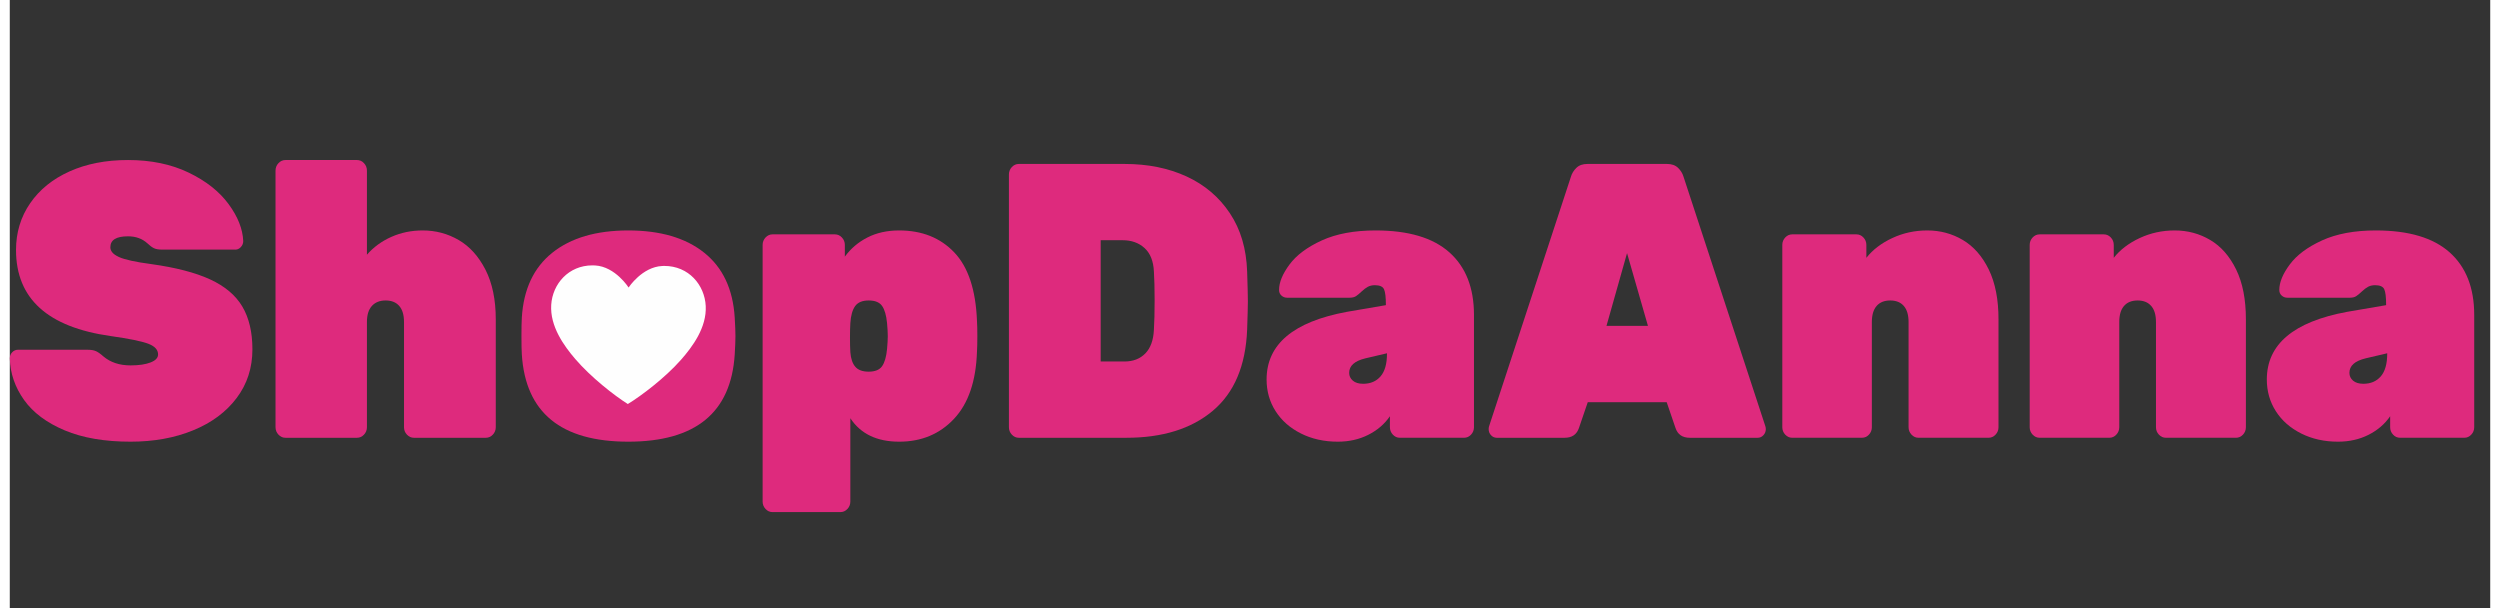 <svg width="185" height="45" viewBox="0 0 155 38" fill="none" xmlns="http://www.w3.org/2000/svg">
<rect x="0" y="0" width="155" height="38" fill="#333333" stroke="none"/>
<g clip-path="url(#clip0)">
<path d="M3.429 26.891C2.305 26.419 1.46 25.787 0.895 24.997C0.329 24.206 0.03 23.339 0 22.393C0 22.247 0.049 22.121 0.149 22.015C0.248 21.909 0.367 21.856 0.505 21.856H4.863C5.077 21.856 5.249 21.884 5.379 21.941C5.509 21.998 5.666 22.108 5.849 22.271C6.292 22.646 6.858 22.833 7.546 22.833C8.066 22.833 8.483 22.772 8.796 22.65C9.11 22.528 9.267 22.361 9.267 22.149C9.267 21.856 9.06 21.632 8.647 21.477C8.234 21.322 7.455 21.163 6.308 21C2.363 20.446 0.39 18.653 0.39 15.622C0.39 14.531 0.684 13.557 1.273 12.701C1.862 11.846 2.684 11.182 3.739 10.709C4.794 10.236 6.01 10 7.386 10C8.823 10 10.085 10.261 11.17 10.782C12.256 11.304 13.089 11.96 13.671 12.75C14.252 13.541 14.557 14.311 14.588 15.06C14.588 15.207 14.538 15.333 14.439 15.439C14.339 15.545 14.229 15.598 14.106 15.598H9.519C9.305 15.598 9.137 15.57 9.014 15.512C8.892 15.455 8.754 15.353 8.601 15.207C8.28 14.913 7.875 14.767 7.386 14.767C6.652 14.767 6.285 14.995 6.285 15.451C6.285 15.696 6.464 15.9 6.824 16.062C7.183 16.225 7.852 16.372 8.831 16.502C10.36 16.714 11.587 17.032 12.512 17.456C13.437 17.88 14.11 18.446 14.531 19.154C14.951 19.863 15.162 20.756 15.162 21.831C15.162 22.988 14.833 24.003 14.175 24.874C13.518 25.746 12.612 26.419 11.457 26.891C10.302 27.364 8.999 27.6 7.546 27.6C5.925 27.6 4.553 27.364 3.429 26.891V26.891Z" fill="#DE2A7D"/>
<path d="M16.79 27.16C16.667 27.03 16.606 26.875 16.606 26.696V10.66C16.606 10.481 16.667 10.326 16.79 10.196C16.912 10.065 17.057 10 17.226 10H21.698C21.867 10 22.012 10.065 22.134 10.196C22.257 10.326 22.318 10.481 22.318 10.66V15.916C22.731 15.443 23.239 15.072 23.843 14.803C24.447 14.534 25.101 14.4 25.804 14.4C26.615 14.4 27.364 14.6 28.052 14.999C28.74 15.399 29.298 16.018 29.727 16.857C30.154 17.696 30.369 18.727 30.369 19.949V26.696C30.369 26.875 30.308 27.03 30.185 27.16C30.063 27.291 29.918 27.356 29.75 27.356H25.254C25.085 27.356 24.94 27.291 24.818 27.16C24.695 27.03 24.635 26.875 24.635 26.696V20.12C24.635 19.68 24.535 19.346 24.336 19.118C24.137 18.89 23.855 18.776 23.488 18.776C23.121 18.776 22.834 18.89 22.628 19.118C22.421 19.346 22.318 19.68 22.318 20.12V26.696C22.318 26.875 22.257 27.03 22.134 27.16C22.012 27.291 21.867 27.356 21.699 27.356H17.226C17.057 27.356 16.912 27.291 16.79 27.16L16.79 27.16Z" fill="#DE2A7D"/>
<path d="M39.452 23.335C39.574 23.099 39.65 22.663 39.681 22.027C39.696 21.864 39.704 21.522 39.704 21C39.704 20.479 39.696 20.137 39.681 19.974C39.635 19.355 39.551 18.923 39.429 18.678C39.306 18.434 39.046 18.312 38.649 18.312C38.251 18.312 37.991 18.434 37.869 18.678C37.746 18.923 37.663 19.355 37.617 19.974L37.594 21L37.617 22.027C37.647 22.663 37.723 23.099 37.846 23.335C37.968 23.571 38.236 23.689 38.649 23.689C39.062 23.689 39.329 23.571 39.452 23.335ZM31.997 22.149C31.982 21.905 31.974 21.522 31.974 21C31.974 20.479 31.982 20.096 31.997 19.852C32.104 18.076 32.739 16.723 33.901 15.794C35.063 14.865 36.645 14.4 38.649 14.4C40.652 14.4 42.235 14.865 43.397 15.794C44.559 16.723 45.194 18.076 45.301 19.852C45.331 20.34 45.346 20.724 45.346 21C45.346 21.278 45.331 21.66 45.301 22.149C45.071 25.784 42.854 27.6 38.649 27.6C34.444 27.6 32.226 25.784 31.997 22.149V22.149Z" fill="#DE2A7D"/>
<path d="M54.51 22.883C54.67 22.655 54.774 22.296 54.82 21.807C54.85 21.481 54.865 21.212 54.865 21C54.865 20.789 54.85 20.52 54.82 20.194C54.774 19.705 54.67 19.347 54.51 19.118C54.349 18.89 54.07 18.776 53.673 18.776C53.275 18.776 52.992 18.895 52.824 19.13C52.656 19.367 52.556 19.721 52.526 20.194C52.511 20.438 52.503 20.74 52.503 21.098C52.503 21.457 52.511 21.758 52.526 22.003C52.556 22.41 52.66 22.716 52.836 22.919C53.011 23.123 53.29 23.225 53.673 23.225C54.07 23.225 54.349 23.111 54.51 22.883V22.883ZM47.227 31.805C47.105 31.674 47.044 31.52 47.044 31.34V15.305C47.044 15.126 47.105 14.971 47.227 14.84C47.35 14.71 47.495 14.645 47.663 14.645H51.562C51.731 14.645 51.876 14.71 51.998 14.84C52.121 14.971 52.182 15.126 52.182 15.305V16.038C52.549 15.533 53.019 15.134 53.593 14.84C54.166 14.547 54.827 14.4 55.577 14.4C56.999 14.4 58.146 14.857 59.017 15.769C59.889 16.682 60.363 18.108 60.439 20.047C60.454 20.292 60.462 20.609 60.462 21C60.462 21.408 60.454 21.734 60.439 21.978C60.378 23.82 59.9 25.217 59.006 26.17C58.111 27.124 56.968 27.6 55.577 27.6C54.185 27.6 53.168 27.111 52.526 26.134V31.34C52.526 31.52 52.465 31.674 52.342 31.805C52.22 31.935 52.075 32 51.907 32H47.663C47.495 32 47.35 31.935 47.227 31.805V31.805Z" fill="#DE2A7D"/>
<path d="M69.66 22.589C70.195 22.589 70.627 22.422 70.956 22.088C71.284 21.754 71.464 21.261 71.495 20.609C71.525 20.137 71.54 19.525 71.54 18.776C71.54 18.01 71.525 17.407 71.495 16.967C71.464 16.315 71.269 15.826 70.91 15.5C70.55 15.174 70.095 15.011 69.545 15.011H68.169V22.589H69.66L69.66 22.589ZM62.618 27.16C62.496 27.03 62.435 26.875 62.435 26.696V10.905C62.435 10.726 62.496 10.571 62.618 10.44C62.74 10.31 62.886 10.245 63.054 10.245H69.66C71.112 10.245 72.404 10.505 73.536 11.027C74.668 11.549 75.57 12.314 76.243 13.325C76.916 14.335 77.275 15.549 77.321 16.967C77.351 17.88 77.367 18.499 77.367 18.825C77.367 19.134 77.351 19.729 77.321 20.609C77.229 22.858 76.514 24.544 75.176 25.669C73.838 26.793 72.037 27.356 69.774 27.356H63.054C62.886 27.356 62.74 27.291 62.618 27.16V27.16Z" fill="#DE2A7D"/>
<path d="M85.659 23.518C85.926 23.208 86.06 22.736 86.06 22.1V22.076L84.707 22.393C84.034 22.556 83.697 22.858 83.697 23.298C83.697 23.493 83.774 23.656 83.927 23.787C84.08 23.917 84.294 23.982 84.569 23.982C85.028 23.982 85.391 23.828 85.659 23.518L85.659 23.518ZM80.681 27.087C80.001 26.744 79.473 26.28 79.099 25.693C78.724 25.107 78.537 24.447 78.537 23.713C78.537 21.513 80.211 20.104 83.56 19.485L85.991 19.069V19.044C85.991 18.572 85.953 18.25 85.876 18.079C85.8 17.908 85.609 17.822 85.303 17.822C85.135 17.822 84.99 17.855 84.867 17.92C84.745 17.985 84.615 18.083 84.477 18.213C84.34 18.344 84.221 18.442 84.122 18.507C84.022 18.572 83.889 18.604 83.72 18.604H79.821C79.683 18.604 79.565 18.56 79.466 18.47C79.365 18.381 79.316 18.262 79.316 18.116C79.316 17.643 79.535 17.113 79.97 16.527C80.406 15.94 81.079 15.439 81.989 15.023C82.899 14.608 84.019 14.4 85.349 14.4C87.398 14.4 88.935 14.856 89.959 15.769C90.984 16.682 91.496 17.985 91.496 19.68V26.695C91.496 26.875 91.435 27.03 91.313 27.16C91.19 27.291 91.045 27.355 90.877 27.355H86.863C86.694 27.355 86.549 27.291 86.427 27.16C86.305 27.03 86.243 26.875 86.243 26.695V26.011C85.907 26.5 85.456 26.887 84.89 27.172C84.325 27.457 83.69 27.6 82.986 27.6C82.13 27.6 81.362 27.429 80.681 27.087L80.681 27.087Z" fill="#DE2A7D"/>
<path d="M102.368 20.364L101.061 15.818L99.776 20.364H102.368ZM92.562 27.197C92.463 27.091 92.414 26.965 92.414 26.818C92.414 26.753 92.421 26.696 92.436 26.647L97.552 11.051C97.612 10.84 97.727 10.652 97.895 10.489C98.063 10.326 98.293 10.245 98.584 10.245H103.561C103.851 10.245 104.081 10.326 104.249 10.489C104.417 10.652 104.532 10.84 104.593 11.051L109.708 26.647C109.723 26.696 109.732 26.753 109.732 26.818C109.732 26.965 109.681 27.091 109.581 27.197C109.482 27.303 109.364 27.356 109.227 27.356H104.983C104.524 27.356 104.226 27.152 104.089 26.744L103.538 25.131H98.607L98.056 26.744C97.918 27.152 97.62 27.356 97.162 27.356H92.918C92.781 27.356 92.662 27.303 92.562 27.197H92.562Z" fill="#DE2A7D"/>
<path d="M110.946 27.16C110.824 27.03 110.763 26.875 110.763 26.695V15.305C110.763 15.125 110.824 14.971 110.946 14.84C111.069 14.71 111.214 14.645 111.382 14.645H115.397C115.565 14.645 115.709 14.71 115.832 14.84C115.955 14.971 116.016 15.125 116.016 15.305V16.111C116.414 15.606 116.952 15.194 117.633 14.877C118.313 14.559 119.044 14.4 119.824 14.4C120.634 14.4 121.375 14.6 122.048 14.999C122.721 15.398 123.26 16.013 123.666 16.845C124.07 17.675 124.273 18.711 124.273 19.949V26.695C124.273 26.875 124.212 27.03 124.089 27.16C123.967 27.291 123.822 27.355 123.653 27.355H119.272C119.104 27.355 118.96 27.291 118.837 27.16C118.714 27.03 118.653 26.875 118.653 26.695V20.12C118.653 19.68 118.553 19.346 118.355 19.118C118.157 18.89 117.873 18.776 117.507 18.776C117.139 18.776 116.857 18.89 116.657 19.118C116.459 19.346 116.359 19.68 116.359 20.12V26.695C116.359 26.875 116.298 27.03 116.177 27.16C116.054 27.291 115.909 27.355 115.74 27.355H111.382C111.214 27.355 111.069 27.291 110.946 27.16V27.16Z" fill="#DE2A7D"/>
<path d="M126.406 27.16C126.284 27.03 126.222 26.875 126.222 26.695V15.305C126.222 15.125 126.284 14.971 126.406 14.84C126.529 14.71 126.674 14.645 126.842 14.645H130.856C131.024 14.645 131.169 14.71 131.292 14.84C131.415 14.971 131.475 15.125 131.475 15.305V16.111C131.873 15.606 132.412 15.194 133.093 14.877C133.773 14.559 134.503 14.4 135.283 14.4C136.094 14.4 136.835 14.6 137.508 14.999C138.181 15.398 138.719 16.013 139.125 16.845C139.531 17.675 139.732 18.711 139.732 19.949V26.695C139.732 26.875 139.671 27.03 139.55 27.16C139.427 27.291 139.282 27.355 139.114 27.355H134.732C134.564 27.355 134.419 27.291 134.296 27.16C134.174 27.03 134.113 26.875 134.113 26.695V20.12C134.113 19.68 134.014 19.346 133.814 19.118C133.616 18.89 133.334 18.776 132.966 18.776C132.599 18.776 132.316 18.89 132.118 19.118C131.918 19.346 131.82 19.68 131.82 20.12V26.695C131.82 26.875 131.759 27.03 131.636 27.16C131.513 27.291 131.368 27.355 131.2 27.355H126.842C126.674 27.355 126.529 27.291 126.406 27.16V27.16Z" fill="#DE2A7D"/>
<path d="M148.162 23.518C148.43 23.208 148.563 22.736 148.563 22.1V22.076L147.21 22.393C146.537 22.556 146.201 22.858 146.201 23.298C146.201 23.493 146.278 23.656 146.43 23.787C146.583 23.917 146.797 23.982 147.072 23.982C147.531 23.982 147.894 23.828 148.162 23.518L148.162 23.518ZM143.185 27.087C142.504 26.744 141.976 26.28 141.602 25.693C141.227 25.107 141.04 24.447 141.04 23.713C141.04 21.513 142.714 20.104 146.063 19.485L148.495 19.069V19.044C148.495 18.572 148.457 18.25 148.38 18.079C148.303 17.908 148.113 17.822 147.806 17.822C147.638 17.822 147.493 17.855 147.37 17.92C147.248 17.985 147.118 18.083 146.981 18.213C146.843 18.344 146.725 18.442 146.625 18.507C146.526 18.572 146.392 18.604 146.224 18.604H142.324C142.186 18.604 142.068 18.56 141.969 18.47C141.869 18.381 141.82 18.262 141.82 18.116C141.82 17.643 142.038 17.113 142.474 16.527C142.91 15.94 143.582 15.439 144.492 15.023C145.402 14.608 146.522 14.4 147.852 14.4C149.902 14.4 151.438 14.856 152.463 15.769C153.487 16.682 154 17.985 154 19.68V26.695C154 26.875 153.938 27.03 153.816 27.16C153.693 27.291 153.549 27.355 153.381 27.355H149.366C149.198 27.355 149.053 27.291 148.93 27.16C148.808 27.03 148.747 26.875 148.747 26.695V26.011C148.411 26.5 147.959 26.887 147.394 27.172C146.828 27.457 146.193 27.6 145.49 27.6C144.634 27.6 143.865 27.429 143.185 27.087L143.185 27.087Z" fill="#DE2A7D"/>
<path d="M43.489 19.123C43.423 17.801 42.419 16.618 40.906 16.618C40.864 16.618 40.821 16.619 40.778 16.621C39.512 16.676 38.669 17.967 38.669 17.967C38.669 17.967 37.844 16.663 36.58 16.588C36.521 16.585 36.464 16.583 36.407 16.583C34.919 16.583 33.917 17.74 33.834 19.048C33.749 20.389 34.627 21.607 35.338 22.435C36.303 23.561 37.765 24.711 38.62 25.247C39.482 24.724 40.959 23.598 41.94 22.487C42.661 21.669 43.556 20.466 43.489 19.123V19.123Z" fill="#FEFEFE"/>
</g>
<defs>
<clipPath id="clip0">
<rect width="154" height="22" fill="white" transform="translate(0 10)"/>
</clipPath>
</defs>
</svg>

